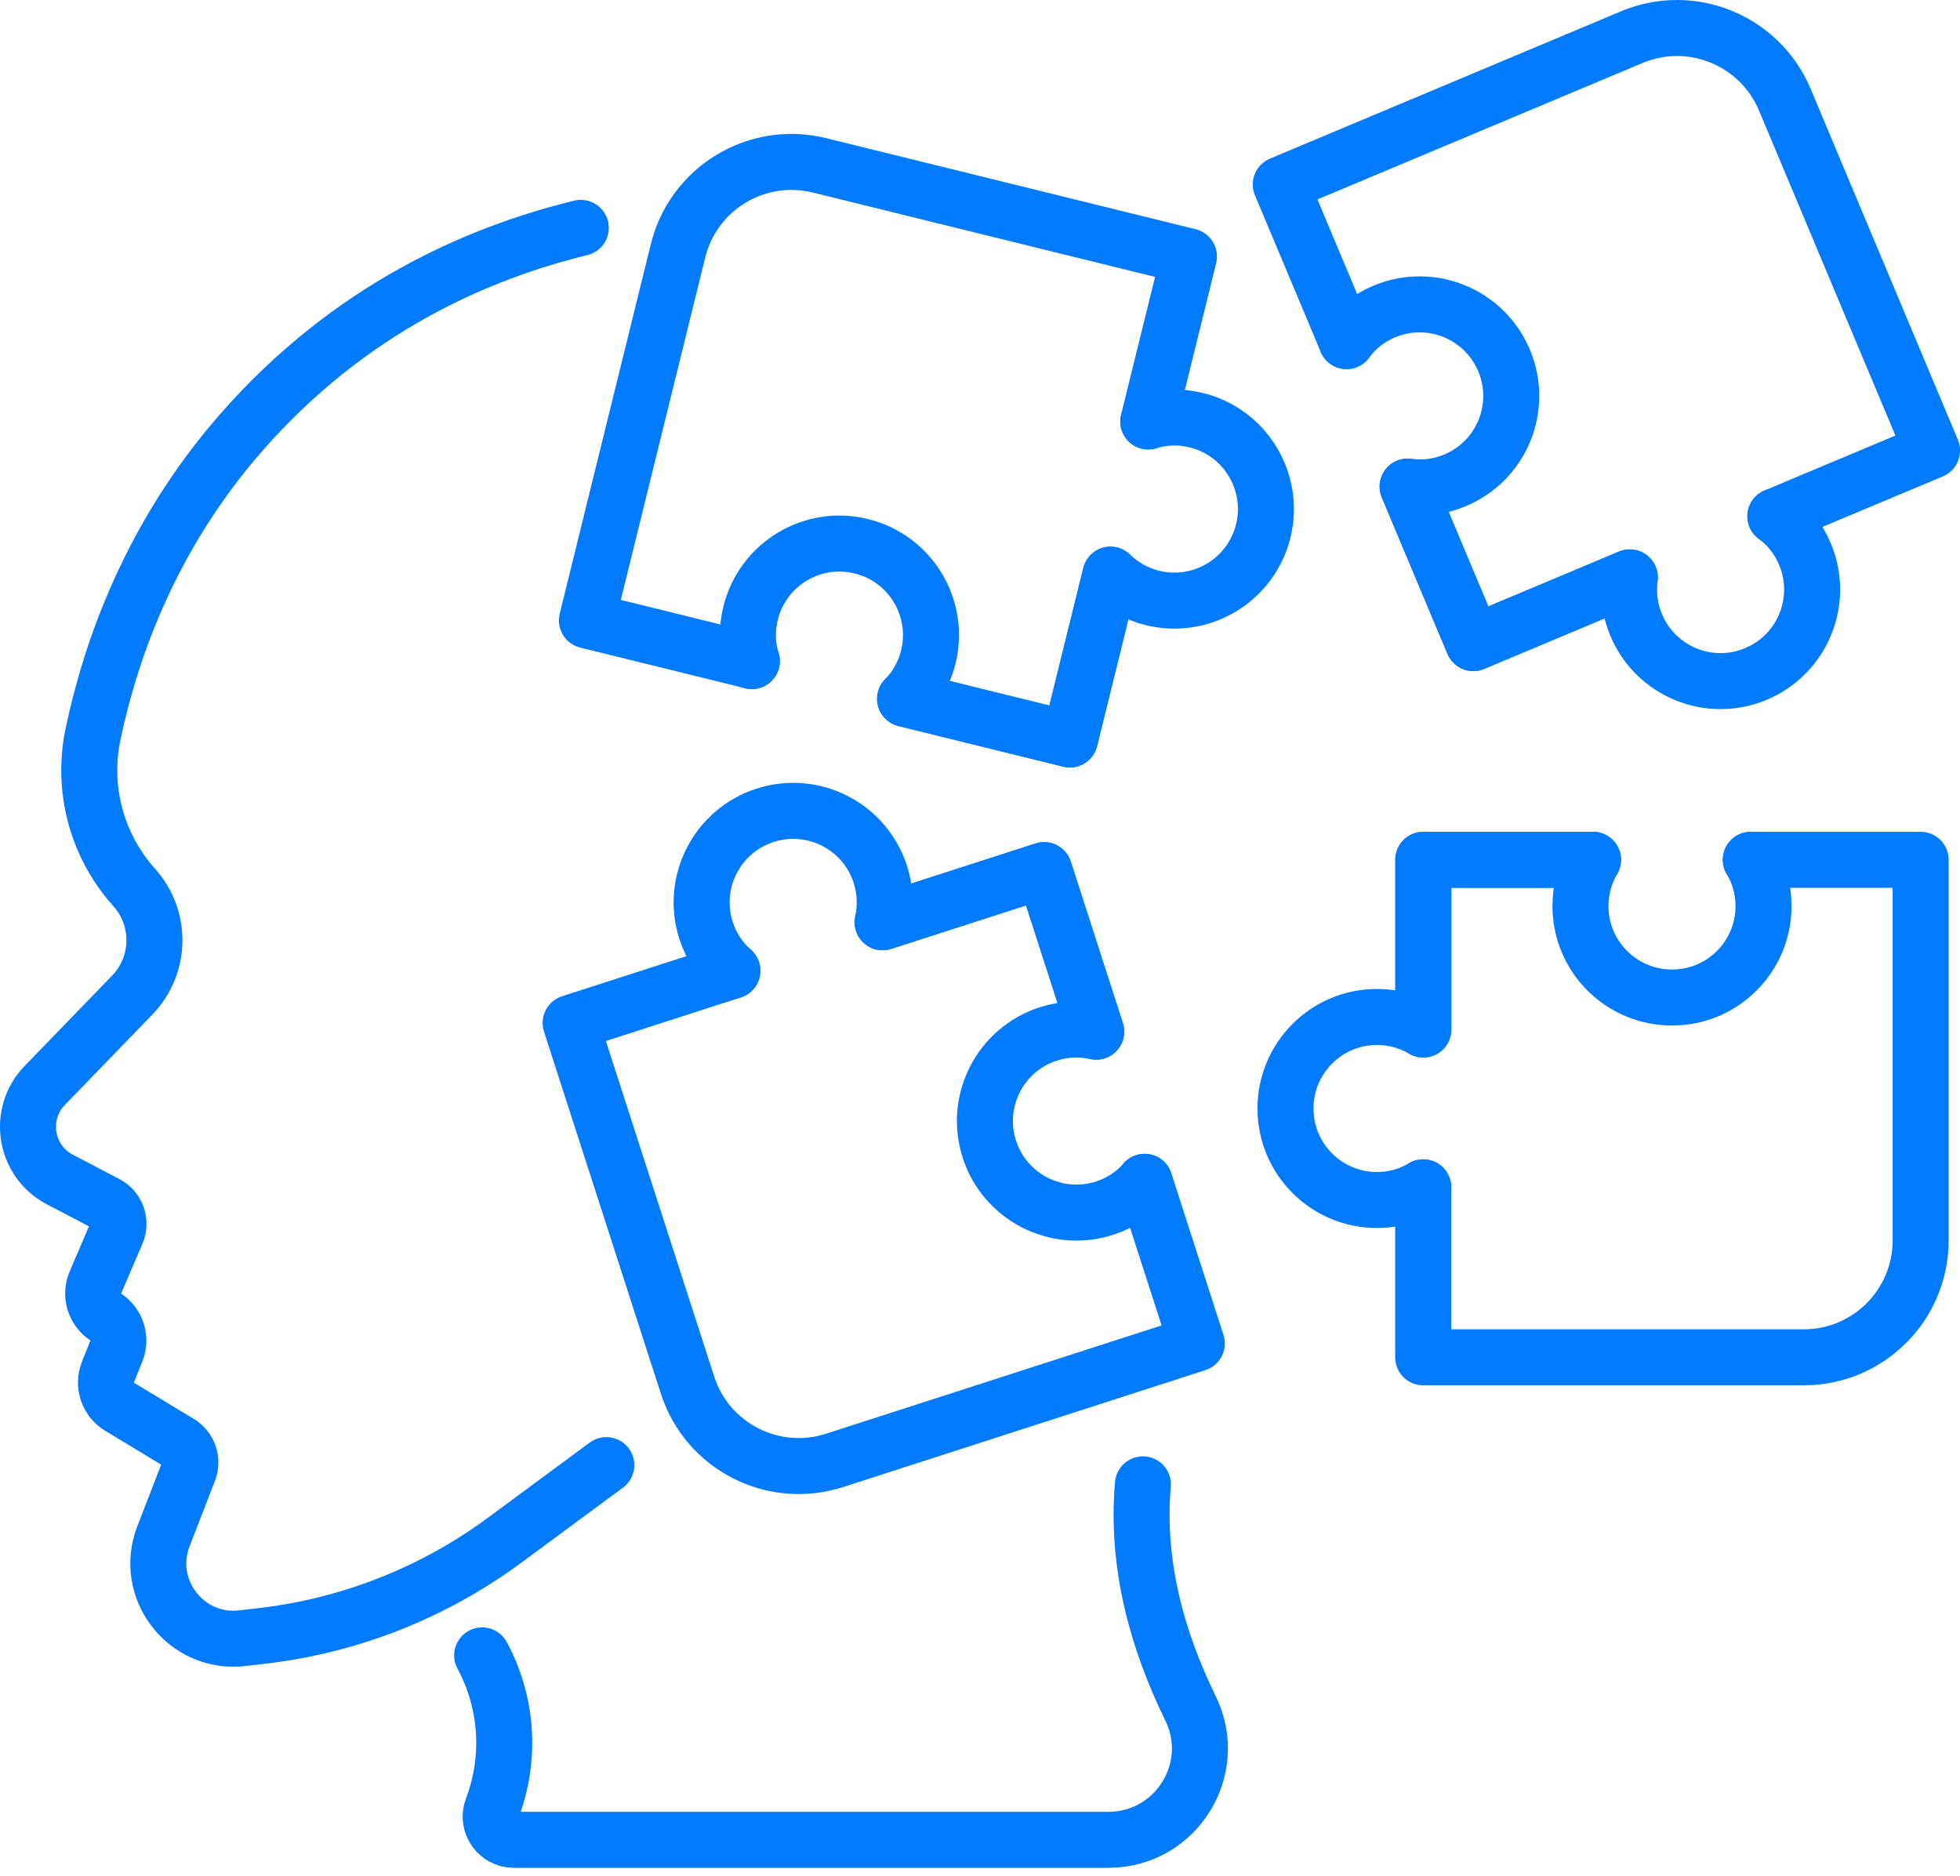 <svg width="70" height="67" viewBox="0 0 70 67" fill="none" xmlns="http://www.w3.org/2000/svg">
<path d="M20.743 8.139C17.083 9.03 12.512 10.999 8.618 15.445C5.358 19.169 3.949 23.245 3.322 26.22C2.913 28.164 3.45 30.184 4.768 31.668C4.779 31.682 4.793 31.696 4.804 31.71C5.782 32.81 5.748 34.482 4.723 35.54L1.598 38.769C0.612 39.788 0.882 41.471 2.138 42.128L3.799 42.997C4.175 43.192 4.333 43.646 4.166 44.033L3.409 45.8C3.216 46.248 3.372 46.769 3.776 47.039C4.175 47.304 4.333 47.813 4.155 48.256L3.857 49.003C3.673 49.462 3.849 49.989 4.272 50.245L6.395 51.529C6.74 51.73 6.888 52.151 6.746 52.524L5.838 54.869C5.108 56.758 6.645 58.744 8.657 58.51L9.359 58.429C12.495 58.064 15.481 56.886 18.022 55.011L21.654 52.329" stroke="#007BFD" stroke-width="2" stroke-linecap="round" stroke-linejoin="round"/>
<path d="M17.219 59.124C18.116 60.785 18.266 62.779 17.578 64.587C17.372 65.13 17.773 65.712 18.352 65.712H39.584C41.999 65.712 43.581 63.183 42.517 61.013C41.35 58.631 40.567 55.904 40.818 53.016" stroke="#007BFD" stroke-width="2" stroke-linecap="round" stroke-linejoin="round"/>
<path d="M50.832 42.406C50.35 42.695 49.788 42.86 49.178 42.86C47.37 42.86 45.91 41.394 45.91 39.592C45.91 37.79 47.37 36.322 49.178 36.322C49.779 36.322 50.342 36.486 50.832 36.77V30.709H56.894C56.609 31.197 56.445 31.759 56.445 32.361C56.445 34.169 57.91 35.628 59.715 35.628C61.52 35.628 62.983 34.169 62.983 32.361C62.983 31.754 62.819 31.191 62.529 30.709" stroke="#007BFD" stroke-width="2" stroke-linecap="round" stroke-linejoin="round"/>
<path d="M50.832 36.77V30.709H56.893" stroke="#007BFD" stroke-width="2" stroke-linecap="round" stroke-linejoin="round"/>
<path d="M62.528 30.709H68.594V44.305C68.594 46.609 66.725 48.478 64.422 48.478H50.828V42.408" stroke="#007BFD" stroke-width="2" stroke-linecap="round" stroke-linejoin="round"/>
<path d="M26.156 34.669C25.733 34.301 25.404 33.814 25.217 33.234C24.663 31.516 25.607 29.674 27.323 29.12C29.042 28.566 30.883 29.505 31.44 31.226C31.624 31.8 31.641 32.385 31.521 32.939L37.29 31.078L39.151 36.847C38.599 36.727 38.014 36.744 37.44 36.928C35.722 37.482 34.78 39.327 35.334 41.045C35.889 42.761 37.727 43.705 39.449 43.151C40.025 42.964 40.513 42.636 40.88 42.212" stroke="#007BFD" stroke-width="2" stroke-linecap="round" stroke-linejoin="round"/>
<path d="M31.52 32.939L37.288 31.078L39.149 36.847" stroke="#007BFD" stroke-width="2" stroke-linecap="round" stroke-linejoin="round"/>
<path d="M40.881 42.21L42.744 47.984L29.805 52.16C27.613 52.867 25.262 51.664 24.555 49.472L20.379 36.535L26.156 34.672" stroke="#007BFD" stroke-width="2" stroke-linecap="round" stroke-linejoin="round"/>
<path d="M41.01 15.053C41.547 14.886 42.132 14.863 42.726 15.008C44.48 15.44 45.547 17.214 45.116 18.964C44.684 20.716 42.915 21.788 41.16 21.357C40.575 21.212 40.068 20.919 39.661 20.526L38.21 26.412L32.324 24.961C32.717 24.557 33.012 24.05 33.154 23.465C33.586 21.71 32.514 19.941 30.762 19.51C29.012 19.078 27.241 20.145 26.806 21.9C26.661 22.49 26.686 23.075 26.851 23.613" stroke="#007BFD" stroke-width="2" stroke-linecap="round" stroke-linejoin="round"/>
<path d="M39.661 20.523L38.21 26.409L32.324 24.958" stroke="#007BFD" stroke-width="2" stroke-linecap="round" stroke-linejoin="round"/>
<path d="M26.852 23.61L20.961 22.159L24.215 8.958C24.766 6.722 27.028 5.354 29.265 5.905L42.463 9.159L41.009 15.053" stroke="#007BFD" stroke-width="2" stroke-linecap="round" stroke-linejoin="round"/>
<path d="M63.405 18.441C63.859 18.773 64.227 19.229 64.463 19.792C65.163 21.458 64.377 23.372 62.714 24.071C61.051 24.77 59.135 23.99 58.435 22.324C58.201 21.77 58.135 21.188 58.21 20.625L52.619 22.97L50.274 17.38C50.834 17.455 51.416 17.388 51.97 17.154C53.636 16.455 54.416 14.539 53.717 12.876C53.02 11.215 51.107 10.427 49.438 11.126C48.878 11.36 48.421 11.731 48.09 12.185" stroke="#007BFD" stroke-width="2" stroke-linecap="round" stroke-linejoin="round"/>
<path d="M58.206 20.621L52.618 22.967L50.27 17.379" stroke="#007BFD" stroke-width="2" stroke-linecap="round" stroke-linejoin="round"/>
<path d="M48.09 12.181L45.742 6.588L58.28 1.326C60.405 0.435 62.848 1.435 63.742 3.557L69.002 16.092L63.405 18.44" stroke="#007BFD" stroke-width="2" stroke-linecap="round" stroke-linejoin="round"/>
</svg>
